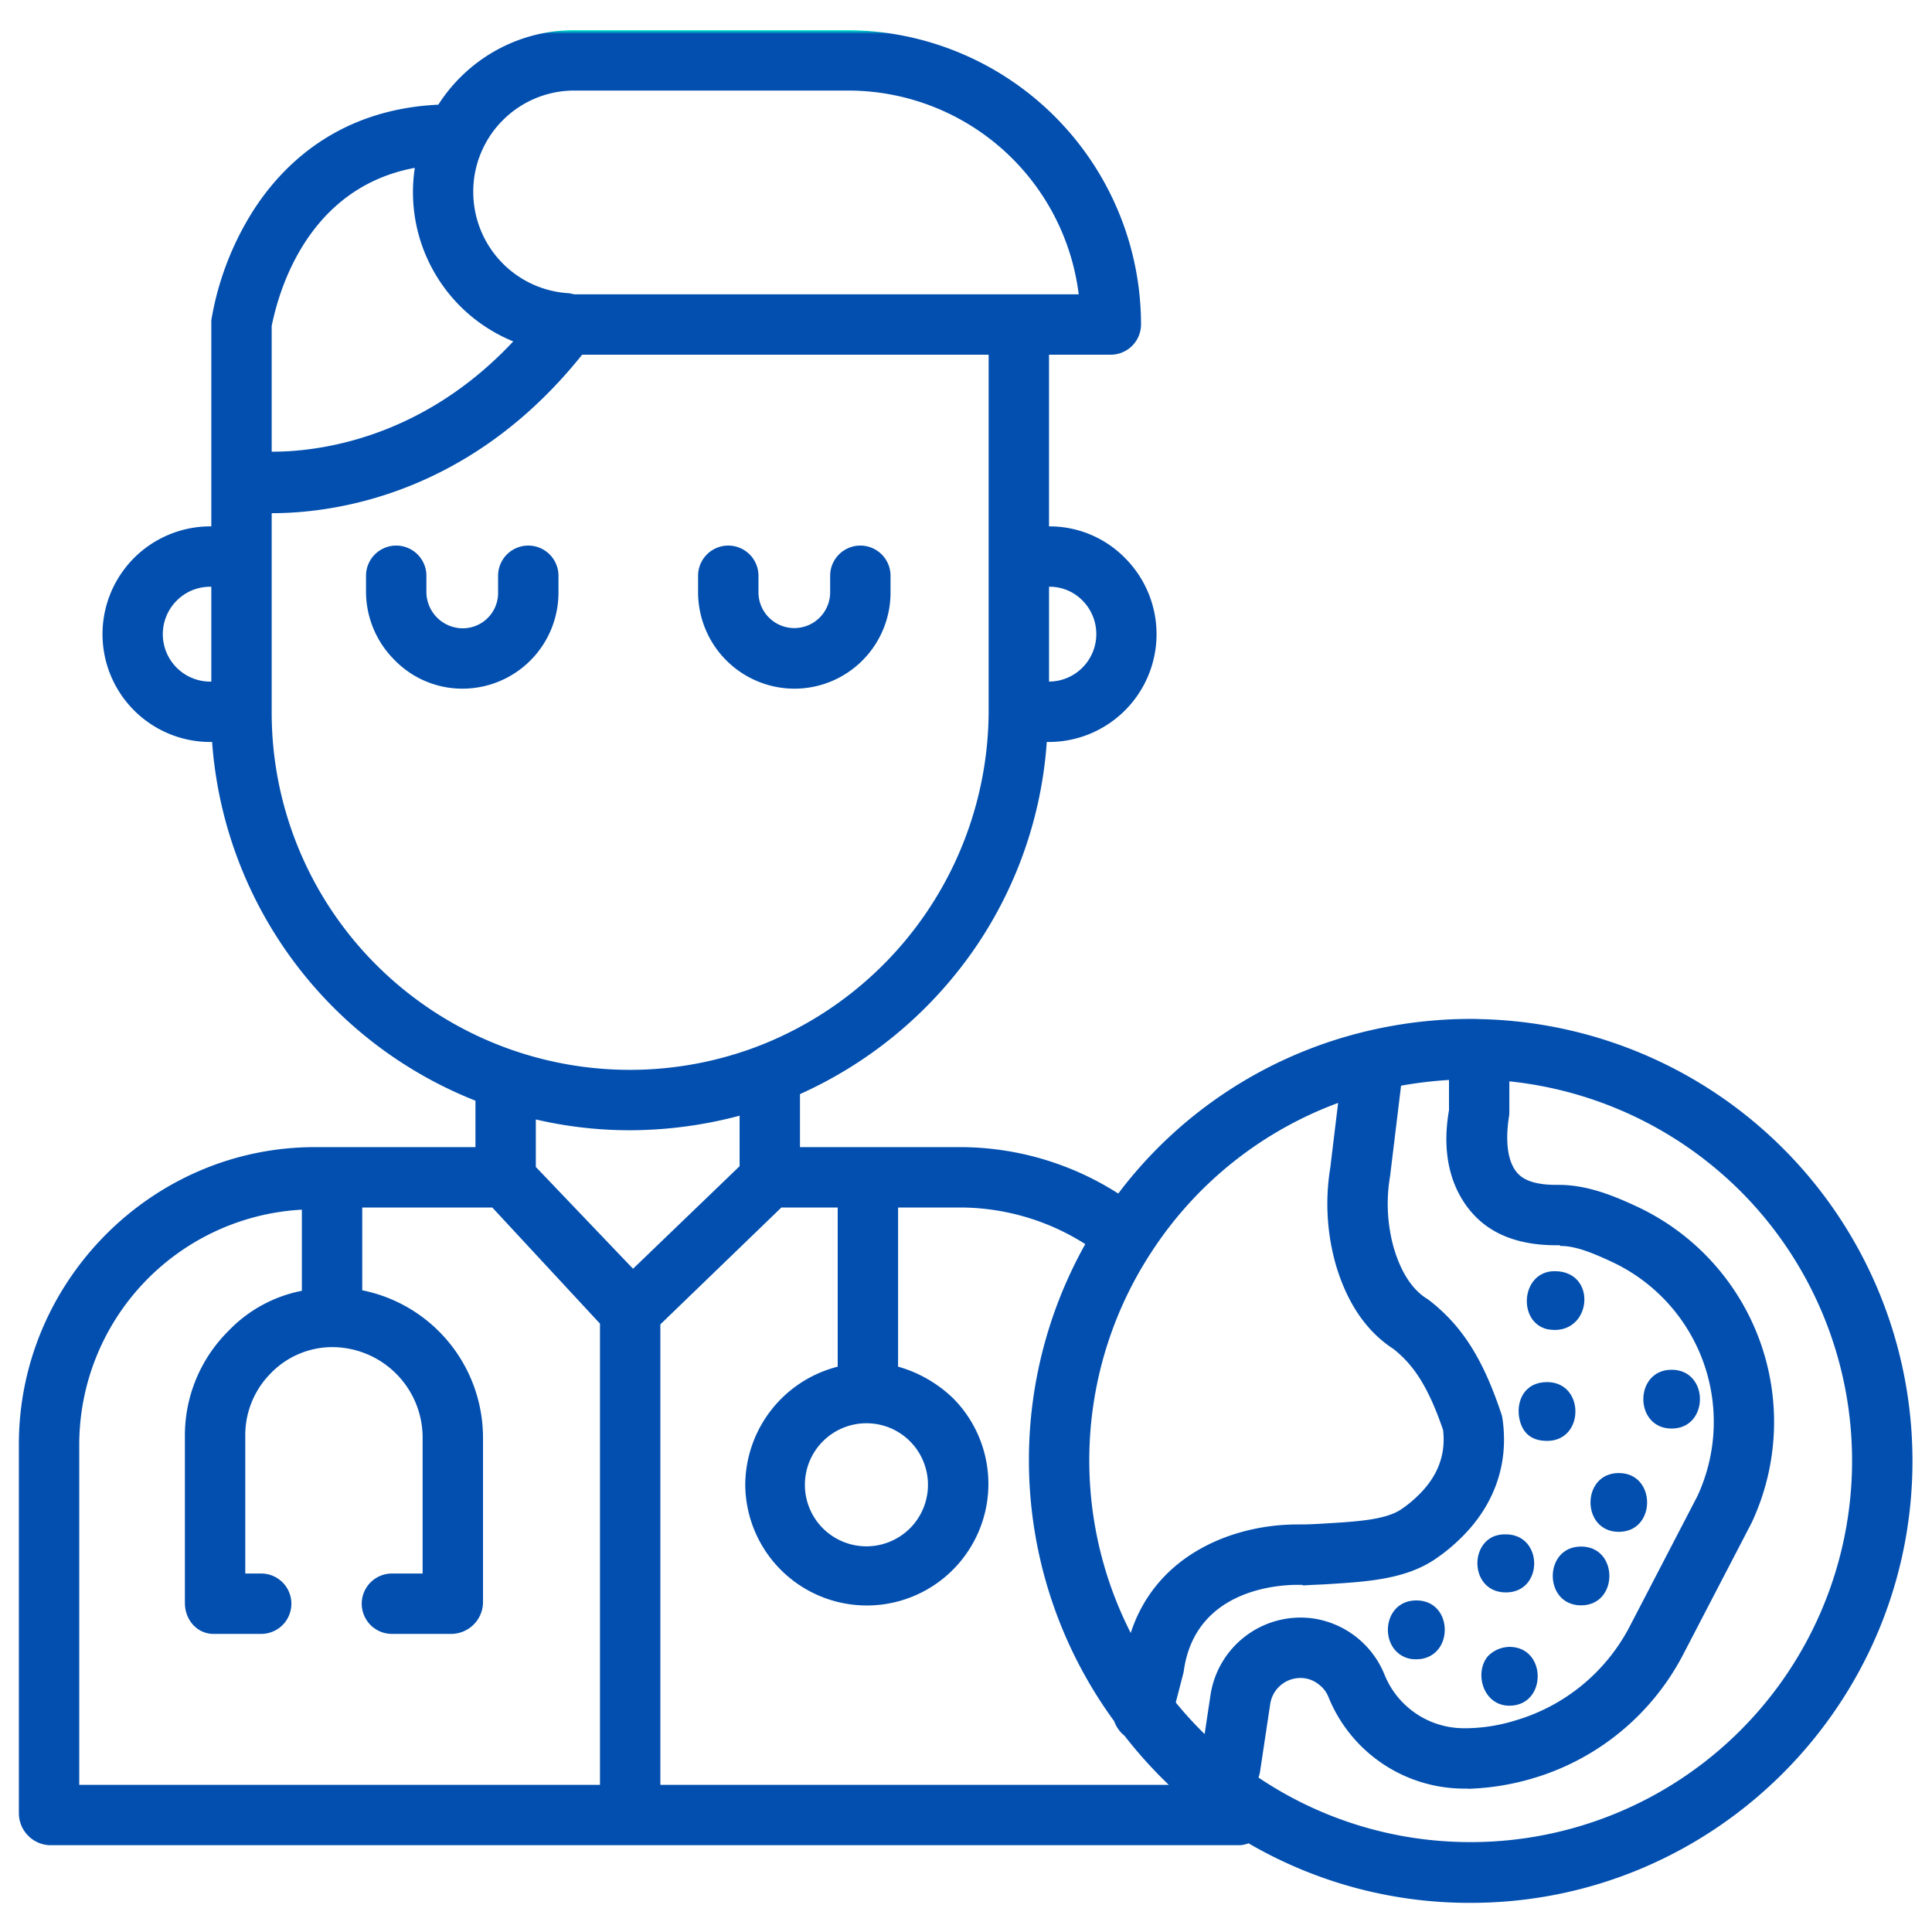 <svg xmlns="http://www.w3.org/2000/svg" version="1.1" xmlns:xlink="http://www.w3.org/1999/xlink" width="512" height="512" x="0" y="0" viewBox="0 0 512 512" style="enable-background:new 0 0 512 512" xml:space="preserve" class=""><g><linearGradient id="a" x1="443" x2="443" y1="8" y2="489.578" gradientUnits="userSpaceOnUse"><stop stop-opacity="1" stop-color="#00efd1" offset="0"></stop><stop stop-opacity="1" stop-color="#024faf" offset="0.002"></stop></linearGradient><linearGradient xlink:href="#a" id="b" x1="429" x2="429" y1="8" y2="489.578"></linearGradient><linearGradient xlink:href="#a" id="c" x1="419" x2="419" y1="8" y2="489.578"></linearGradient><linearGradient xlink:href="#a" id="d" x1="412.252" x2="412.252" y1="8" y2="489.578"></linearGradient><linearGradient xlink:href="#a" id="e" x1="409.976" x2="409.976" y1="8" y2="489.578"></linearGradient><linearGradient xlink:href="#a" id="f" x1="399.049" x2="399.049" y1="8" y2="489.578"></linearGradient><linearGradient xlink:href="#a" id="g" x1="400.042" x2="400.042" y1="8" y2="489.578"></linearGradient><linearGradient xlink:href="#a" id="h" x1="375.341" x2="375.341" y1="8" y2="489.578"></linearGradient><linearGradient xlink:href="#a" id="i" x1="122.5" x2="122.5" y1="8" y2="489.578"></linearGradient><linearGradient xlink:href="#a" id="j" x1="210.5" x2="210.5" y1="8" y2="489.578"></linearGradient><linearGradient xlink:href="#a" id="k" x1="255.912" x2="255.912" y1="8" y2="489.578"></linearGradient><path fill="url(#a)" d="M443 378.581c10 0 10-15.582 0-15.582s-10 15.582 0 15.582z" opacity="1" data-original="url(#a)"></path><path fill="url(#b)" d="M429 405.954c10 0 10-15.583 0-15.583s-10 15.583 0 15.583z" opacity="1" data-original="url(#b)"></path><path fill="url(#c)" d="M419 409.849c-10 0-10 15.583 0 15.583s10-15.583 0-15.583z" opacity="1" data-original="url(#c)"></path><path fill="url(#d)" d="M410.234 352.3c.572.1 1.766.155 1.766.155 10 0 11-15.582 0-15.582-9-.001-9.973 13.712-1.766 15.427z" opacity="1" data-original="url(#d)"></path><path fill="url(#e)" d="M410 381.853c10 0 10-15.582 0-15.582-6 0-8.1 4.934-7.427 9.245.571 3.376 2.427 6.337 7.427 6.337z" opacity="1" data-original="url(#e)"></path><path fill="url(#f)" d="M399.045 422h.053c9.972 0 9.972-15.373-.053-15.373a8 8 0 0 0-3.272.571c-6.596 2.96-5.505 14.802 3.272 14.802z" opacity="1" data-original="url(#f)"></path><path fill="url(#g)" d="M400 436.443a8.16 8.16 0 0 0-5.662 2.441C390.6 443.247 393 452.025 400 452.025c10 0 10-15.582 0-15.582z" opacity="1" data-original="url(#g)"></path><path fill="url(#h)" d="M375.36 439.715a7.39 7.39 0 0 0 4.571-1.454c5.09-3.844 3.584-14.128-4.571-14.128-6.908 0-9.089 7.376-6.492 11.947a7.042 7.042 0 0 0 6.492 3.635z" opacity="1" data-original="url(#h)"></path><path fill="url(#i)" d="M148 156.948v-4.363a8 8 0 0 0-16 0v4.363a9.363 9.363 0 0 1-9.314 9.557 9.668 9.668 0 0 1-9.686-9.557v-4.363a8 8 0 0 0-16 0v4.363a25.569 25.569 0 0 0 7.67 18.071 25.045 25.045 0 0 0 17.923 7.486A25.458 25.458 0 0 0 148 156.948z" opacity="1" data-original="url(#i)"></path><path fill="url(#j)" d="M210.576 182.505A25.473 25.473 0 0 0 236 156.948v-4.363a8 8 0 0 0-16 0v4.363a9.5 9.5 0 1 1-19 0v-4.363a8 8 0 0 0-16 0v4.363a25.574 25.574 0 0 0 25.576 25.557z" opacity="1" data-original="url(#j)"></path><path fill="url(#k)" d="M392.379 270.081c-.931-.058-1.83-.058-2.631-.058a119.31 119.31 0 0 0-29.1 3.626 116.042 116.042 0 0 0-64.3 42.653A77.854 77.854 0 0 0 254.545 304H212v-14.049a112.012 112.012 0 0 0 45.528-37.47 110.013 110.013 0 0 0 19.878-55.876c.183.012.346.028.532.028a28.566 28.566 0 0 0 20.187-48.77 28 28 0 0 0-20.034-8.368c-.087 0-.091.01-.091.013V94h16.385a8.038 8.038 0 0 0 8-8.044A78.064 78.064 0 0 0 224.42 8h-72.043A42.592 42.592 0 0 0 122 20.487a42.135 42.135 0 0 0-5.837 7.254C89.75 28.984 74.834 43.624 66.916 56.124a78.5 78.5 0 0 0-10.88 28.532A7.8 7.8 0 0 0 56 85.737v53.769s-.176-.011-.246-.011a28.569 28.569 0 1 0-.034 57.138c.166 0 .326-.015.489-.025A110.834 110.834 0 0 0 126 291.692V304H83.452C40.291 304 5 339.574 5 382.736v97.857A8.508 8.508 0 0 0 13.176 489h315.542a8.184 8.184 0 0 0 2.157-.506 116.2 116.2 0 0 0 58.873 15.783c64.556 0 117.076-52.572 117.076-117.128a117.1 117.1 0 0 0-114.445-117.068zM56 180.643s-.176-.01-.246-.01a12.568 12.568 0 0 1-8.925-21.456 12.432 12.432 0 0 1 8.925-3.682c.07 0 .246-.009.246-.01zm249.092 151.248a100.5 100.5 0 0 1 49.522-39.605l-2.089 17.276a59.072 59.072 0 0 0 1.506 25.691c3.017 10.164 8.143 17.639 15.238 22.226 4.824 3.846 8.939 9.091 13.166 21.5a23.123 23.123 0 0 1 .144 2.557c0 5.53-2.311 10.537-6.906 14.918a31.875 31.875 0 0 1-4.191 3.437c-4.376 3.029-12.51 3.361-21.123 3.895-1.885.116-3.8.209-5.739.209h-.788c-16.829 0-37.372 7.82-44.176 28.763a100.749 100.749 0 0 1 5.436-100.872zm-27-176.4a12.148 12.148 0 0 1 8.842 3.722 12.6 12.6 0 0 1-8.821 21.416c-.088 0-.11.01-.11.013v-25.16s-.003.018.086.018zm-150-116.353c.01-.019.02-.048.029-.067a26.19 26.19 0 0 1 5.193-7.269A26.7 26.7 0 0 1 152.377 24h72.043a61.589 61.589 0 0 1 61.45 54H152.377a5.187 5.187 0 0 1-.813-.142c-.259-.04-.52-.133-.782-.147a26.886 26.886 0 0 1-25.361-26.9 26.4 26.4 0 0 1 2.668-11.669zM72 86.359c1-4.581 7.2-36.191 37.932-41.875a42.689 42.689 0 0 0 26.089 45.991C111.667 116.5 84 119.751 72 119.7zm27.773 169.4A94.456 94.456 0 0 1 72 188.633V136h.048c16.759 0 52.661-5 82.22-42H262v94.633a95.432 95.432 0 0 1-61.753 88.867 95.177 95.177 0 0 1-63.432 1.134 95.034 95.034 0 0 1-37.042-22.88zM159 473H21v-90.264a62.409 62.409 0 0 1 59-62.162v21.5a36.583 36.583 0 0 0-19.494 10.675A38.973 38.973 0 0 0 49 380.71v44.1c0 4.418 3.18 8.191 7.6 8.191h12.62a8 8 0 1 0 0-16H65V380.71a23.228 23.228 0 0 1 6.7-16.717A22.742 22.742 0 0 1 87.815 357h.311A24.009 24.009 0 0 1 112 380.71V417h-8.135a8 8 0 0 0 0 16h15.79a8.466 8.466 0 0 0 8.345-8.191v-44.1a39.859 39.859 0 0 0-32-38.771V320h34.462L159 350.776zm-17-163.744v-12.587a109.651 109.651 0 0 0 24.948 2.858A113.956 113.956 0 0 0 196 295.674v13.383l-28.24 27.178zM175 473V350.975L207.077 320H222v42.184a32.488 32.488 0 0 0-24.5 31.3 32.218 32.218 0 1 0 55.163-22.85A34.576 34.576 0 0 0 238 362.173V320h16.545a61.989 61.989 0 0 1 33.065 9.7 117.188 117.188 0 0 0 7.656 126.427 8.66 8.66 0 0 0 2.734 3.854A120.145 120.145 0 0 0 309.74 473zm54.614-95.82a16.239 16.239 0 0 1 11.569 4.8 16.331 16.331 0 0 1 0 23.006 16.329 16.329 0 0 1-23.106.033 16.314 16.314 0 0 1 11.536-27.843zm91.193 71.942-1.567 10.423a100.441 100.441 0 0 1-7.651-8.367l2.018-7.794c.069-.264.123-.7.164-.971C316.92 421.775 337.576 420 343.832 420h1.091c.2 0 .408.164.611.148 1.962-.15 3.9-.185 5.814-.3 10.9-.675 21.2-1.269 29.2-6.812a47.069 47.069 0 0 0 6.2-5.05c7.739-7.377 11.83-16.516 11.83-26.453a38.886 38.886 0 0 0-.392-5.489 7.949 7.949 0 0 0-.33-1.395c-4.846-14.538-10.358-23.229-19.025-30a8.178 8.178 0 0 0-.686-.48c-3.894-2.433-6.847-6.963-8.773-13.45a43.26 43.26 0 0 1-1.012-18.864c.013-.082.025-.165.035-.248l2.9-23.89A109.348 109.348 0 0 1 384 286.2v8.011c-2 11.352.4 20.545 5.911 26.978 5.121 5.976 12.7 8.816 22.535 8.816h.869c.082 0 .165.188.248.188 3.966 0 8.324 1.748 13.632 4.232a46.784 46.784 0 0 1 22.639 62.051l-17.846 34.36a49.989 49.989 0 0 1-30.239 25.054 45.762 45.762 0 0 1-12.957 2.11h-.966a22.7 22.7 0 0 1-20.912-14.192 24.218 24.218 0 0 0-18.736-14.875 24.15 24.15 0 0 0-27.371 20.189zm68.941 39.053a100.377 100.377 0 0 1-56.237-17.105 8.056 8.056 0 0 0 .417-1.6l2.7-17.945a8.113 8.113 0 0 1 9.2-6.757 7.733 7.733 0 0 1 3.69 1.644l.093.074a7.593 7.593 0 0 1 2.426 3.2A38.846 38.846 0 0 0 387.826 474h1.091c.081 0 .162.05.243.047a67.343 67.343 0 0 0 17.181-2.805A65.914 65.914 0 0 0 446.19 438.2l17.92-34.483c.051-.1.1-.191.146-.289a62.988 62.988 0 0 0-30.292-83.6c-6.4-3-13.4-5.825-20.856-5.825h-.662c-4.955 0-8.452-.96-10.4-3.228-2.446-2.854-3.2-8.064-2.154-14.842a6.8 6.8 0 0 0 .1-1.13v-8.236a101.545 101.545 0 0 1 61.931 29.79 101.067 101.067 0 0 1-72.183 171.821z" opacity="1" data-original="url(#k)" class=""></path></g></svg>